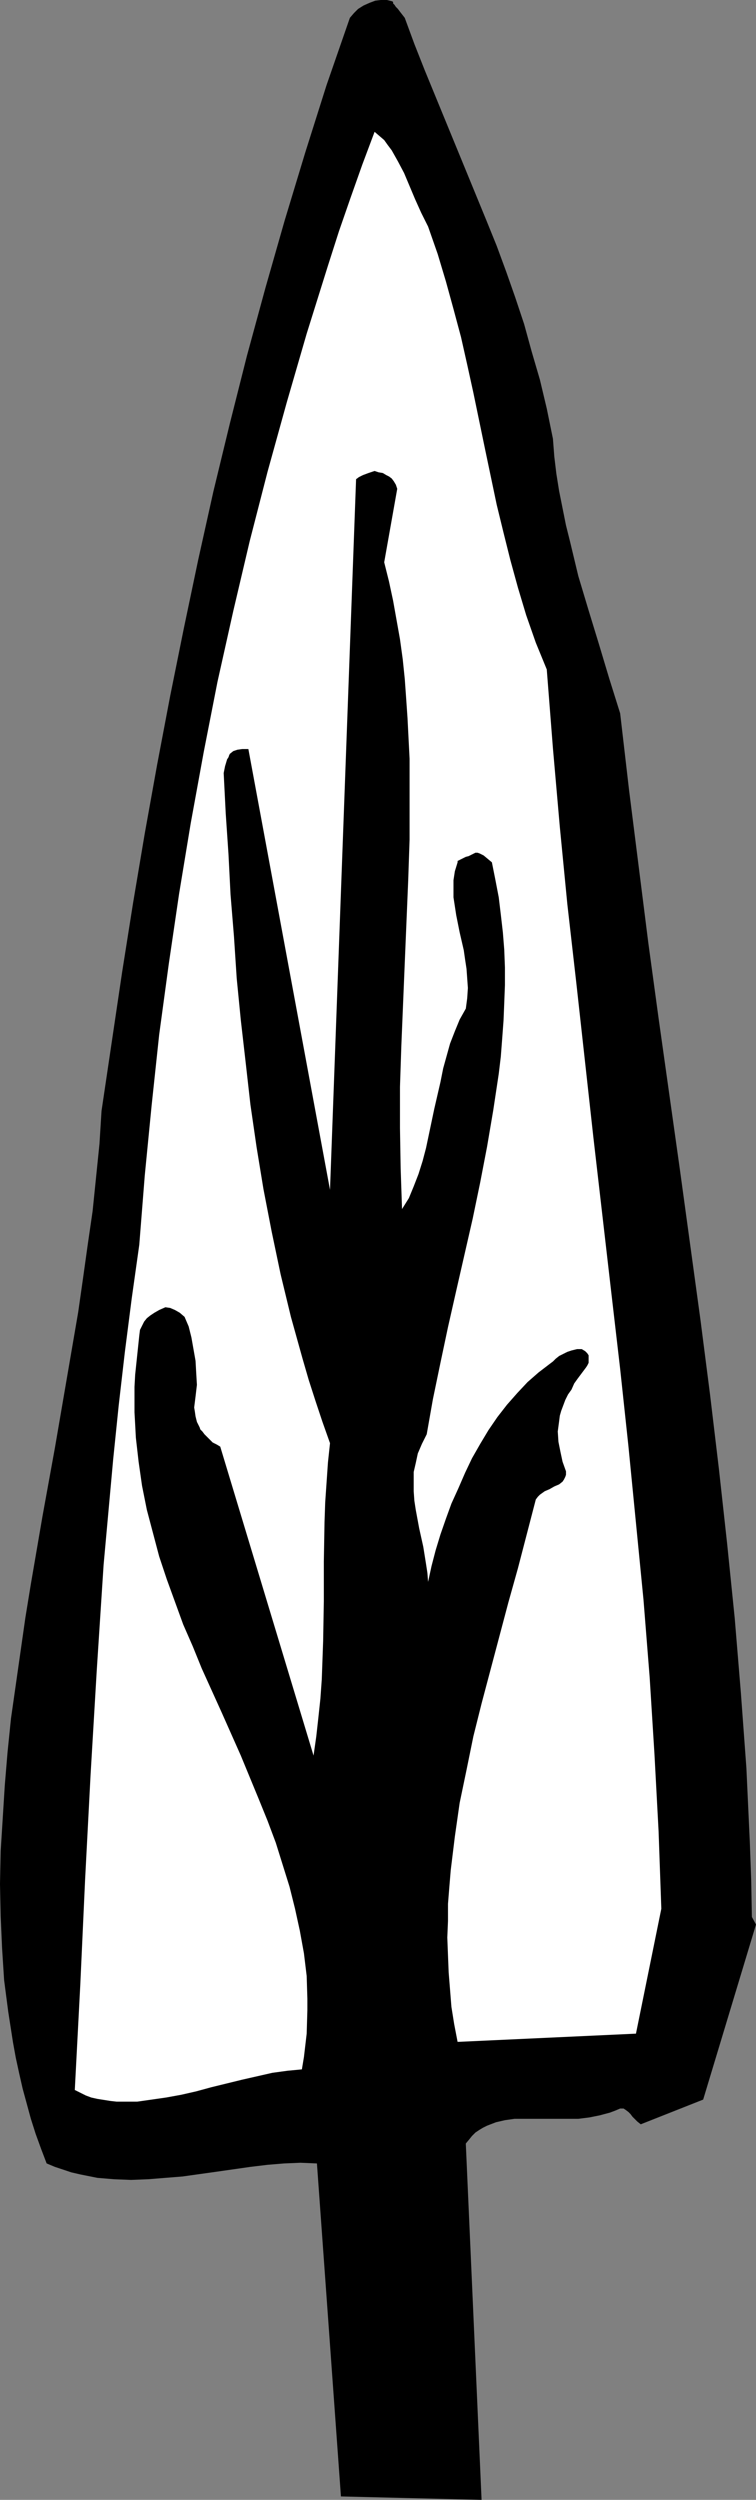 <?xml version="1.0" encoding="UTF-8" standalone="no"?>
<svg
   version="1.0"
   width="47.112mm"
   height="155.668mm"
   id="svg2"
   sodipodi:docname="Leaf 073.wmf"
   xmlns:inkscape="http://www.inkscape.org/namespaces/inkscape"
   xmlns:sodipodi="http://sodipodi.sourceforge.net/DTD/sodipodi-0.dtd"
   xmlns="http://www.w3.org/2000/svg"
   xmlns:svg="http://www.w3.org/2000/svg">
  <rect width="100%" height="100%" fill="#808080" stroke="none"/>
  <sodipodi:namedview
     id="namedview2"
     pagecolor="#ffffff"
     bordercolor="#000000"
     borderopacity="0.25"
     inkscape:showpageshadow="2"
     inkscape:pageopacity="0.0"
     inkscape:pagecheckerboard="0"
     inkscape:deskcolor="#d1d1d1"
     inkscape:document-units="mm" />
  <defs
     id="defs1">
    <pattern
       id="WMFhbasepattern"
       patternUnits="userSpaceOnUse"
       width="6"
       height="6"
       x="0"
       y="0" />
  </defs>
  <path
     style="fill:#000000;fill-opacity:1;fill-rule:evenodd;stroke:none"
     d="m 177.09,451.162 -0.162,-8.726 -0.323,-8.888 -0.808,-17.452 -1.293,-17.613 -1.454,-17.613 -1.777,-17.452 -1.939,-17.613 -2.101,-17.613 -2.262,-17.613 -4.847,-35.388 -5.009,-35.55 -2.424,-17.775 -2.262,-17.937 -2.262,-17.937 -2.101,-18.098 -2.585,-8.241 -2.424,-8.08 -2.424,-7.918 -2.424,-8.08 -1.939,-8.08 -0.969,-3.878 -0.808,-4.04 -0.808,-4.04 -0.646,-4.04 -0.485,-4.04 -0.323,-4.201 -1.454,-7.11 -1.616,-6.787 -1.939,-6.625 -1.777,-6.464 -2.101,-6.302 -2.101,-5.979 -2.262,-6.14 -2.424,-5.979 L 109.712,40.075 104.864,28.278 100.017,16.482 97.593,10.342 95.331,4.201 94.2,2.747 93.715,2.101 93.231,1.616 92.908,1.131 92.584,0.808 V 0.485 L 92.423,0.323 91.777,0.162 91.13,0 h -1.454 l -1.293,0.162 -1.293,0.485 -1.454,0.646 -1.293,0.808 -0.969,0.97 -0.969,1.131 -5.494,15.836 -5.009,15.836 -4.847,15.998 -4.524,15.836 -4.363,15.998 -4.039,15.998 -3.878,15.998 -3.555,15.998 -3.393,16.159 -3.232,15.998 -3.07,16.159 -2.908,16.159 -2.747,16.321 -2.585,16.321 -2.424,16.321 -2.424,16.321 -0.485,7.756 -0.808,7.918 -0.808,7.918 -1.131,7.756 -1.131,8.08 -1.131,7.918 -2.747,15.998 -2.747,15.998 -2.908,15.998 -2.747,15.998 -1.293,7.918 -1.131,7.918 -1.131,7.918 -1.131,7.918 -0.808,7.918 -0.646,7.756 -0.485,7.756 -0.485,7.756 L 0,443.406 l 0.162,7.595 0.323,7.433 0.485,7.595 0.969,7.433 1.131,7.272 0.646,3.555 0.808,3.717 0.808,3.555 0.969,3.555 0.969,3.555 1.131,3.555 1.293,3.555 1.293,3.393 1.939,0.808 1.939,0.646 1.939,0.646 2.101,0.485 4.039,0.808 3.878,0.323 4.039,0.162 4.039,-0.162 4.039,-0.323 4.039,-0.323 8.079,-1.131 7.917,-1.131 4.039,-0.485 3.878,-0.323 3.878,-0.162 3.878,0.162 5.655,78.372 33.124,0.808 -3.716,-83.866 0.808,-0.97 0.646,-0.808 0.808,-0.808 0.969,-0.646 0.808,-0.485 0.969,-0.485 2.101,-0.808 2.101,-0.485 2.262,-0.323 h 2.424 2.424 2.424 2.585 2.585 2.585 l 2.585,-0.323 2.424,-0.485 2.424,-0.646 1.293,-0.485 1.131,-0.485 h 0.808 l 0.485,0.323 0.646,0.485 0.485,0.485 0.485,0.646 0.485,0.485 0.646,0.646 0.808,0.646 14.704,-5.817 12.442,-41.206 z"
     id="path1" />
  <path
     style="fill:#ffffff;fill-opacity:1;fill-rule:evenodd;stroke:none"
     d="m 155.762,449.223 -0.646,-18.26 -0.969,-18.098 -1.131,-18.098 -1.454,-18.26 -1.777,-18.098 -1.777,-18.098 -1.939,-18.098 -2.101,-18.098 -4.201,-36.358 -4.039,-36.52 -2.101,-18.421 -1.777,-18.26 -1.616,-18.421 -1.454,-18.583 -2.585,-6.302 -2.262,-6.464 -1.939,-6.464 -1.777,-6.464 -1.616,-6.464 -1.616,-6.625 -2.747,-13.089 -2.747,-13.25 -1.454,-6.625 -1.454,-6.464 -1.777,-6.625 -1.777,-6.464 -1.939,-6.464 -2.262,-6.464 -1.616,-3.232 -1.454,-3.232 -1.293,-3.07 -1.293,-3.07 -1.454,-2.747 -1.454,-2.585 -0.969,-1.293 -0.808,-1.131 -1.131,-0.97 -1.131,-0.97 -2.908,7.756 -2.747,7.756 -2.747,7.918 -2.585,8.08 -5.009,15.998 -4.686,16.159 -4.524,16.321 -4.201,16.321 -3.878,16.482 -3.716,16.644 -3.232,16.482 -3.07,16.805 -2.747,16.644 -2.424,16.482 -2.262,16.644 -1.777,16.644 -1.616,16.482 -1.293,16.321 -1.777,12.604 -1.616,12.604 -1.454,12.604 -1.293,12.604 -1.131,12.443 -1.131,12.443 -0.808,12.443 -0.808,12.443 -1.454,24.562 -1.293,24.723 -1.131,24.723 -1.293,24.723 1.293,0.646 1.293,0.646 1.293,0.485 1.454,0.323 3.07,0.485 1.454,0.162 h 1.616 3.232 l 3.393,-0.485 3.393,-0.485 3.555,-0.646 3.555,-0.808 3.555,-0.97 7.271,-1.778 3.555,-0.808 3.555,-0.808 3.555,-0.485 3.393,-0.323 0.485,-2.909 0.323,-2.747 0.323,-2.747 0.162,-5.494 v -2.747 l -0.162,-5.333 -0.646,-5.333 -0.969,-5.333 -1.131,-5.171 -1.293,-5.171 -1.616,-5.171 -1.616,-5.171 -1.939,-5.171 -2.101,-5.171 -4.201,-10.18 -4.524,-10.18 -4.686,-10.342 -2.101,-5.171 -2.262,-5.171 -1.939,-5.333 -1.939,-5.333 -1.777,-5.332 -1.454,-5.494 -1.454,-5.494 -1.131,-5.656 -0.808,-5.656 -0.646,-5.656 -0.162,-3.07 -0.162,-2.909 v -2.909 -3.07 l 0.162,-2.909 0.323,-3.07 0.323,-3.07 0.323,-3.07 0.162,-1.293 0.485,-0.97 0.485,-0.97 0.646,-0.808 0.808,-0.646 0.969,-0.646 1.131,-0.646 1.454,-0.646 1.131,0.162 1.131,0.485 1.131,0.646 1.131,0.97 0.969,2.262 0.646,2.585 0.485,2.747 0.485,2.747 0.162,2.909 0.162,2.747 -0.323,2.747 -0.323,2.585 0.162,0.97 0.162,1.131 0.323,1.293 0.646,1.293 0.162,0.485 0.485,0.485 0.485,0.646 0.646,0.646 1.293,1.293 0.969,0.485 0.808,0.485 21.975,72.716 0.646,-4.525 0.485,-4.363 0.485,-4.525 0.323,-4.525 0.323,-9.049 0.162,-9.372 v -9.372 l 0.162,-9.211 0.162,-4.686 0.323,-4.686 0.323,-4.686 0.485,-4.525 -1.777,-5.009 -1.616,-4.848 -1.616,-5.009 -1.454,-5.009 -2.747,-9.857 -2.424,-10.019 -2.101,-10.019 -1.939,-10.019 -1.616,-9.857 -1.454,-10.019 -1.131,-10.019 -1.131,-9.857 -0.969,-9.857 -0.646,-9.857 -0.808,-9.857 -0.485,-9.534 -0.646,-9.534 -0.485,-9.534 0.323,-1.616 0.485,-1.616 0.323,-0.485 0.162,-0.485 0.162,-0.323 v 0 l 0.808,-0.646 0.969,-0.323 1.131,-0.162 h 1.454 l 19.228,103.742 6.14,-167.247 0.646,-0.485 0.969,-0.485 1.293,-0.485 1.454,-0.485 0.969,0.323 0.969,0.162 0.808,0.485 0.646,0.323 0.646,0.485 0.485,0.646 0.485,0.808 0.323,0.97 -3.07,17.29 1.131,4.525 0.969,4.525 0.808,4.525 0.808,4.525 0.646,4.686 0.485,4.686 0.323,4.525 0.323,4.686 0.485,9.534 v 9.534 9.534 l -0.323,9.534 -0.808,19.391 -0.808,19.553 -0.323,9.695 v 9.695 l 0.162,9.534 0.323,9.534 1.616,-2.585 1.131,-2.747 1.131,-2.909 0.969,-3.07 0.808,-3.07 0.646,-3.07 1.293,-6.14 1.454,-6.302 0.646,-3.232 0.808,-2.909 0.808,-2.909 1.131,-2.909 1.131,-2.747 1.454,-2.585 0.323,-2.424 0.162,-2.424 -0.162,-2.262 -0.162,-2.262 -0.323,-2.101 -0.323,-2.262 -0.969,-4.201 -0.808,-4.04 -0.323,-2.101 -0.323,-2.101 v -1.939 -2.101 l 0.323,-2.101 0.646,-2.101 v -0.323 l 0.323,-0.162 0.323,-0.162 0.646,-0.323 0.646,-0.323 0.646,-0.162 1.616,-0.808 h 0.485 l 0.485,0.162 0.969,0.485 0.969,0.808 0.969,0.808 0.808,4.04 0.808,4.201 0.485,4.04 0.485,4.201 0.323,4.04 0.162,4.201 v 4.201 l -0.162,4.201 -0.162,4.04 -0.323,4.363 -0.323,4.201 -0.485,4.04 -1.293,8.564 -1.454,8.564 -1.616,8.403 -1.777,8.564 -3.878,16.967 -1.939,8.564 -1.777,8.403 -1.777,8.564 -1.454,8.241 -1.131,2.262 -0.969,2.262 -0.485,2.262 -0.485,2.101 v 2.262 2.262 l 0.162,2.262 0.323,2.101 0.808,4.363 0.969,4.363 0.646,4.04 0.323,2.101 0.162,2.101 0.808,-3.717 0.969,-3.717 1.131,-3.717 1.293,-3.717 1.293,-3.555 1.616,-3.555 1.616,-3.717 1.616,-3.393 1.939,-3.393 1.939,-3.232 2.101,-3.07 2.262,-2.909 2.424,-2.747 2.424,-2.585 2.585,-2.262 2.747,-2.101 0.646,-0.485 0.646,-0.646 0.808,-0.646 0.969,-0.485 0.969,-0.485 0.969,-0.323 1.293,-0.323 h 1.131 l 0.808,0.485 0.485,0.485 0.323,0.485 v 0.646 0.485 0.646 l -0.323,0.646 -0.323,0.485 -0.969,1.293 -0.969,1.293 -0.808,1.131 -0.646,1.454 -0.808,1.131 -0.646,1.293 -0.485,1.293 -0.485,1.293 -0.323,1.131 -0.162,1.293 -0.323,2.424 0.162,2.424 0.485,2.424 0.485,2.262 0.808,2.262 v 0.808 l -0.162,0.485 -0.323,0.646 -0.323,0.485 -0.808,0.646 -1.131,0.485 -1.131,0.646 -1.131,0.485 -1.131,0.808 -0.485,0.485 -0.485,0.646 -2.101,8.08 -2.101,8.08 -2.262,8.08 -4.201,15.836 -2.101,7.918 -1.939,7.756 -1.616,7.918 -1.616,7.756 -1.131,7.918 -0.969,7.918 -0.323,3.878 -0.323,4.04 v 4.04 l -0.162,3.878 0.162,4.201 0.162,4.04 0.323,4.04 0.323,4.04 0.646,4.04 0.808,4.201 42.01,-1.939 z"
     id="path2" />
</svg>
